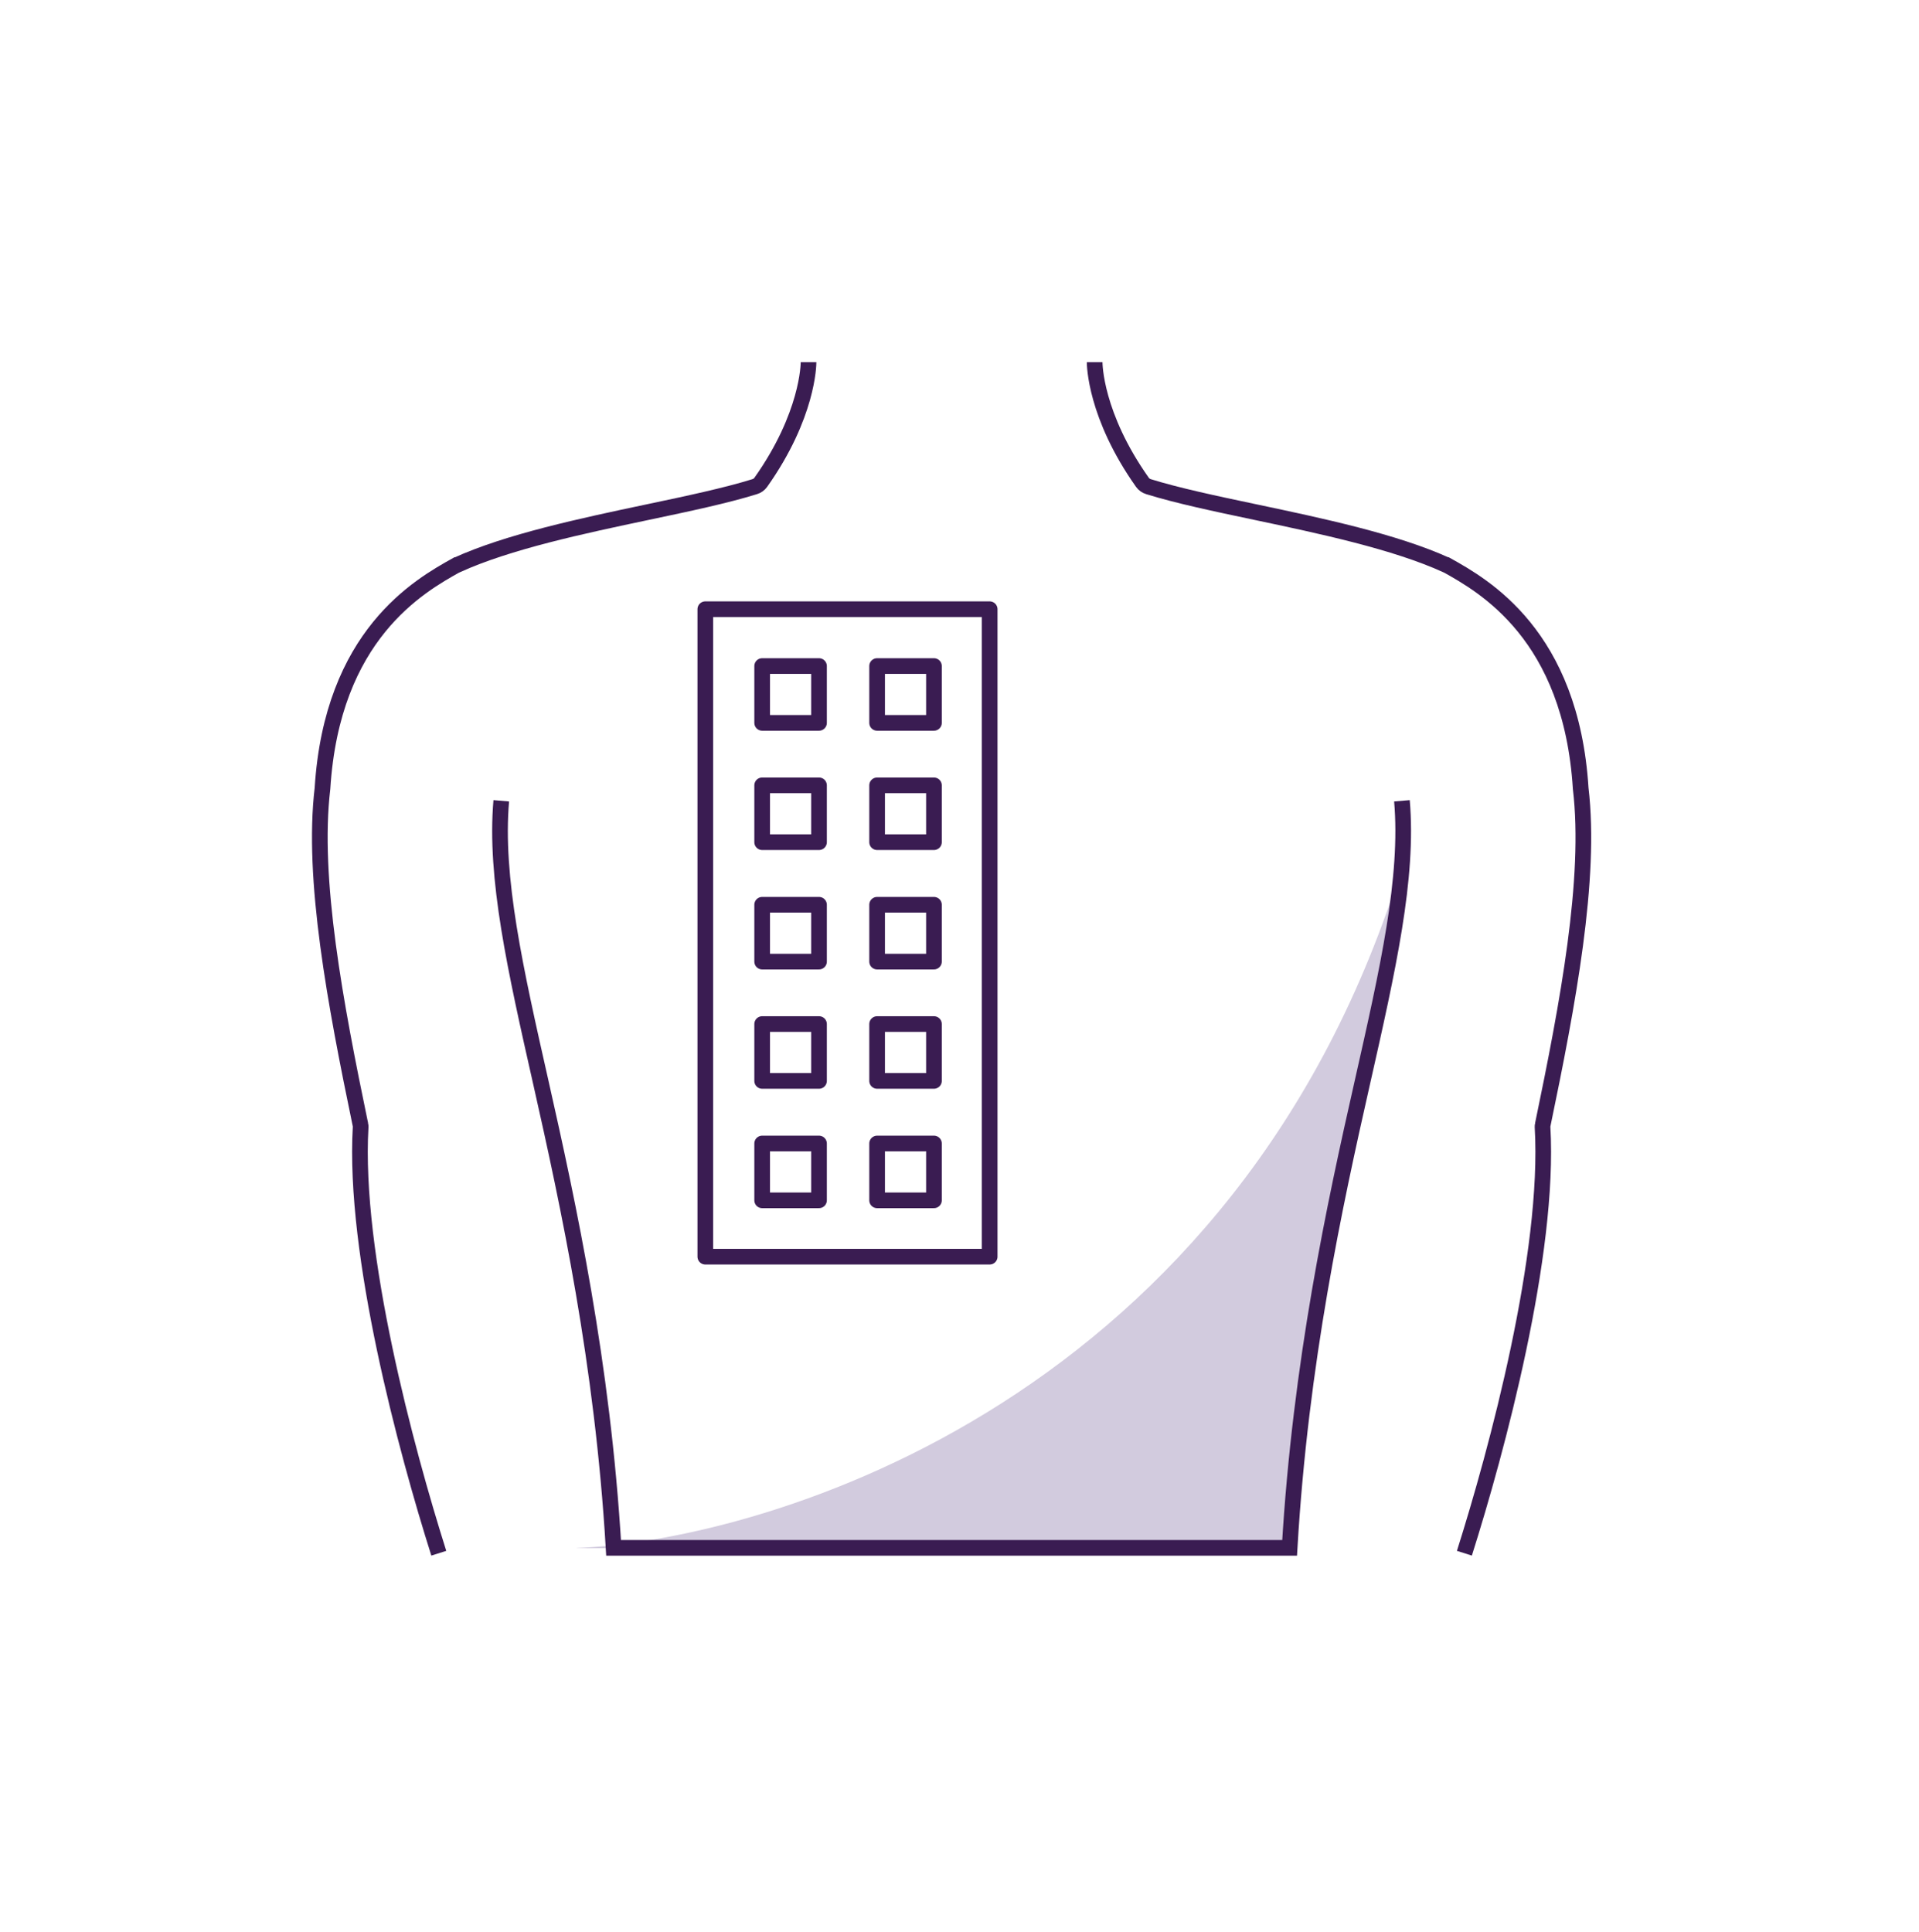 <svg width="147" height="148" viewBox="0 0 147 148" fill="none" xmlns="http://www.w3.org/2000/svg">
<path d="M44.165 118.602L98.787 118.564C99.131 113.932 100.268 107.763 100.268 104.192L107.496 66.014C94.958 107.171 59.119 117.924 44.165 118.592V118.602Z" fill="#D2CBDE"/>
<path d="M33.613 118.984C31.111 111.087 27.062 96.056 27.626 86.335C27.626 86.268 27.626 86.201 27.607 86.144C25.687 76.9 23.882 67.313 24.703 60.399C25.439 48.634 32.114 44.881 34.969 43.287H34.988C38.922 41.491 44.604 40.288 49.627 39.228C52.712 38.579 55.634 37.958 57.811 37.28C58.002 37.223 58.164 37.108 58.279 36.946C61.908 31.818 61.936 27.903 61.936 27.74" stroke="#3A1C52" stroke-width="1.2" stroke-miterlimit="10"/>
<path d="M112.176 118.984C114.678 111.087 118.727 96.056 118.163 86.335C118.163 86.268 118.163 86.201 118.182 86.144C120.102 76.91 121.907 67.313 121.085 60.399C120.35 48.634 113.675 44.881 110.82 43.287H110.801C106.866 41.491 101.185 40.288 96.162 39.228C93.077 38.579 90.155 37.958 87.978 37.28C87.787 37.223 87.624 37.108 87.51 36.946C83.881 31.818 83.853 27.903 83.853 27.74" stroke="#3A1C52" stroke-width="1.2" stroke-miterlimit="10"/>
<path d="M107.392 61.344C107.898 67.245 106.332 74.188 104.346 82.983C102.235 92.312 99.619 104.373 98.788 118.573H47.002C46.161 104.383 43.545 92.312 41.444 82.983C39.458 74.188 37.892 67.245 38.398 61.344" stroke="#3A1C52" stroke-width="1.2" stroke-miterlimit="10"/>
<path d="M62.738 51.022H58.384V55.376H62.738V51.022Z" stroke="#3A1C52" stroke-width="1.2" stroke-linejoin="round"/>
<path d="M62.738 60.16H58.384V64.515H62.738V60.16Z" stroke="#3A1C52" stroke-width="1.2" stroke-linejoin="round"/>
<path d="M62.738 69.309H58.384V73.663H62.738V69.309Z" stroke="#3A1C52" stroke-width="1.2" stroke-linejoin="round"/>
<path d="M62.738 78.447H58.384V82.802H62.738V78.447Z" stroke="#3A1C52" stroke-width="1.2" stroke-linejoin="round"/>
<path d="M62.738 87.596H58.384V91.95H62.738V87.596Z" stroke="#3A1C52" stroke-width="1.2" stroke-linejoin="round"/>
<path d="M71.543 51.022H67.189V55.376H71.543V51.022Z" stroke="#3A1C52" stroke-width="1.2" stroke-linejoin="round"/>
<path d="M71.543 60.16H67.189V64.515H71.543V60.16Z" stroke="#3A1C52" stroke-width="1.2" stroke-linejoin="round"/>
<path d="M71.543 69.309H67.189V73.663H71.543V69.309Z" stroke="#3A1C52" stroke-width="1.2" stroke-linejoin="round"/>
<path d="M71.543 78.447H67.189V82.802H71.543V78.447Z" stroke="#3A1C52" stroke-width="1.2" stroke-linejoin="round"/>
<path d="M71.543 87.596H67.189V91.95H71.543V87.596Z" stroke="#3A1C52" stroke-width="1.2" stroke-linejoin="round"/>
<path d="M75.811 46.668H54.029V96.267H75.811V46.668Z" stroke="#3A1C52" stroke-width="1.2" stroke-linejoin="round"/>
</svg>
